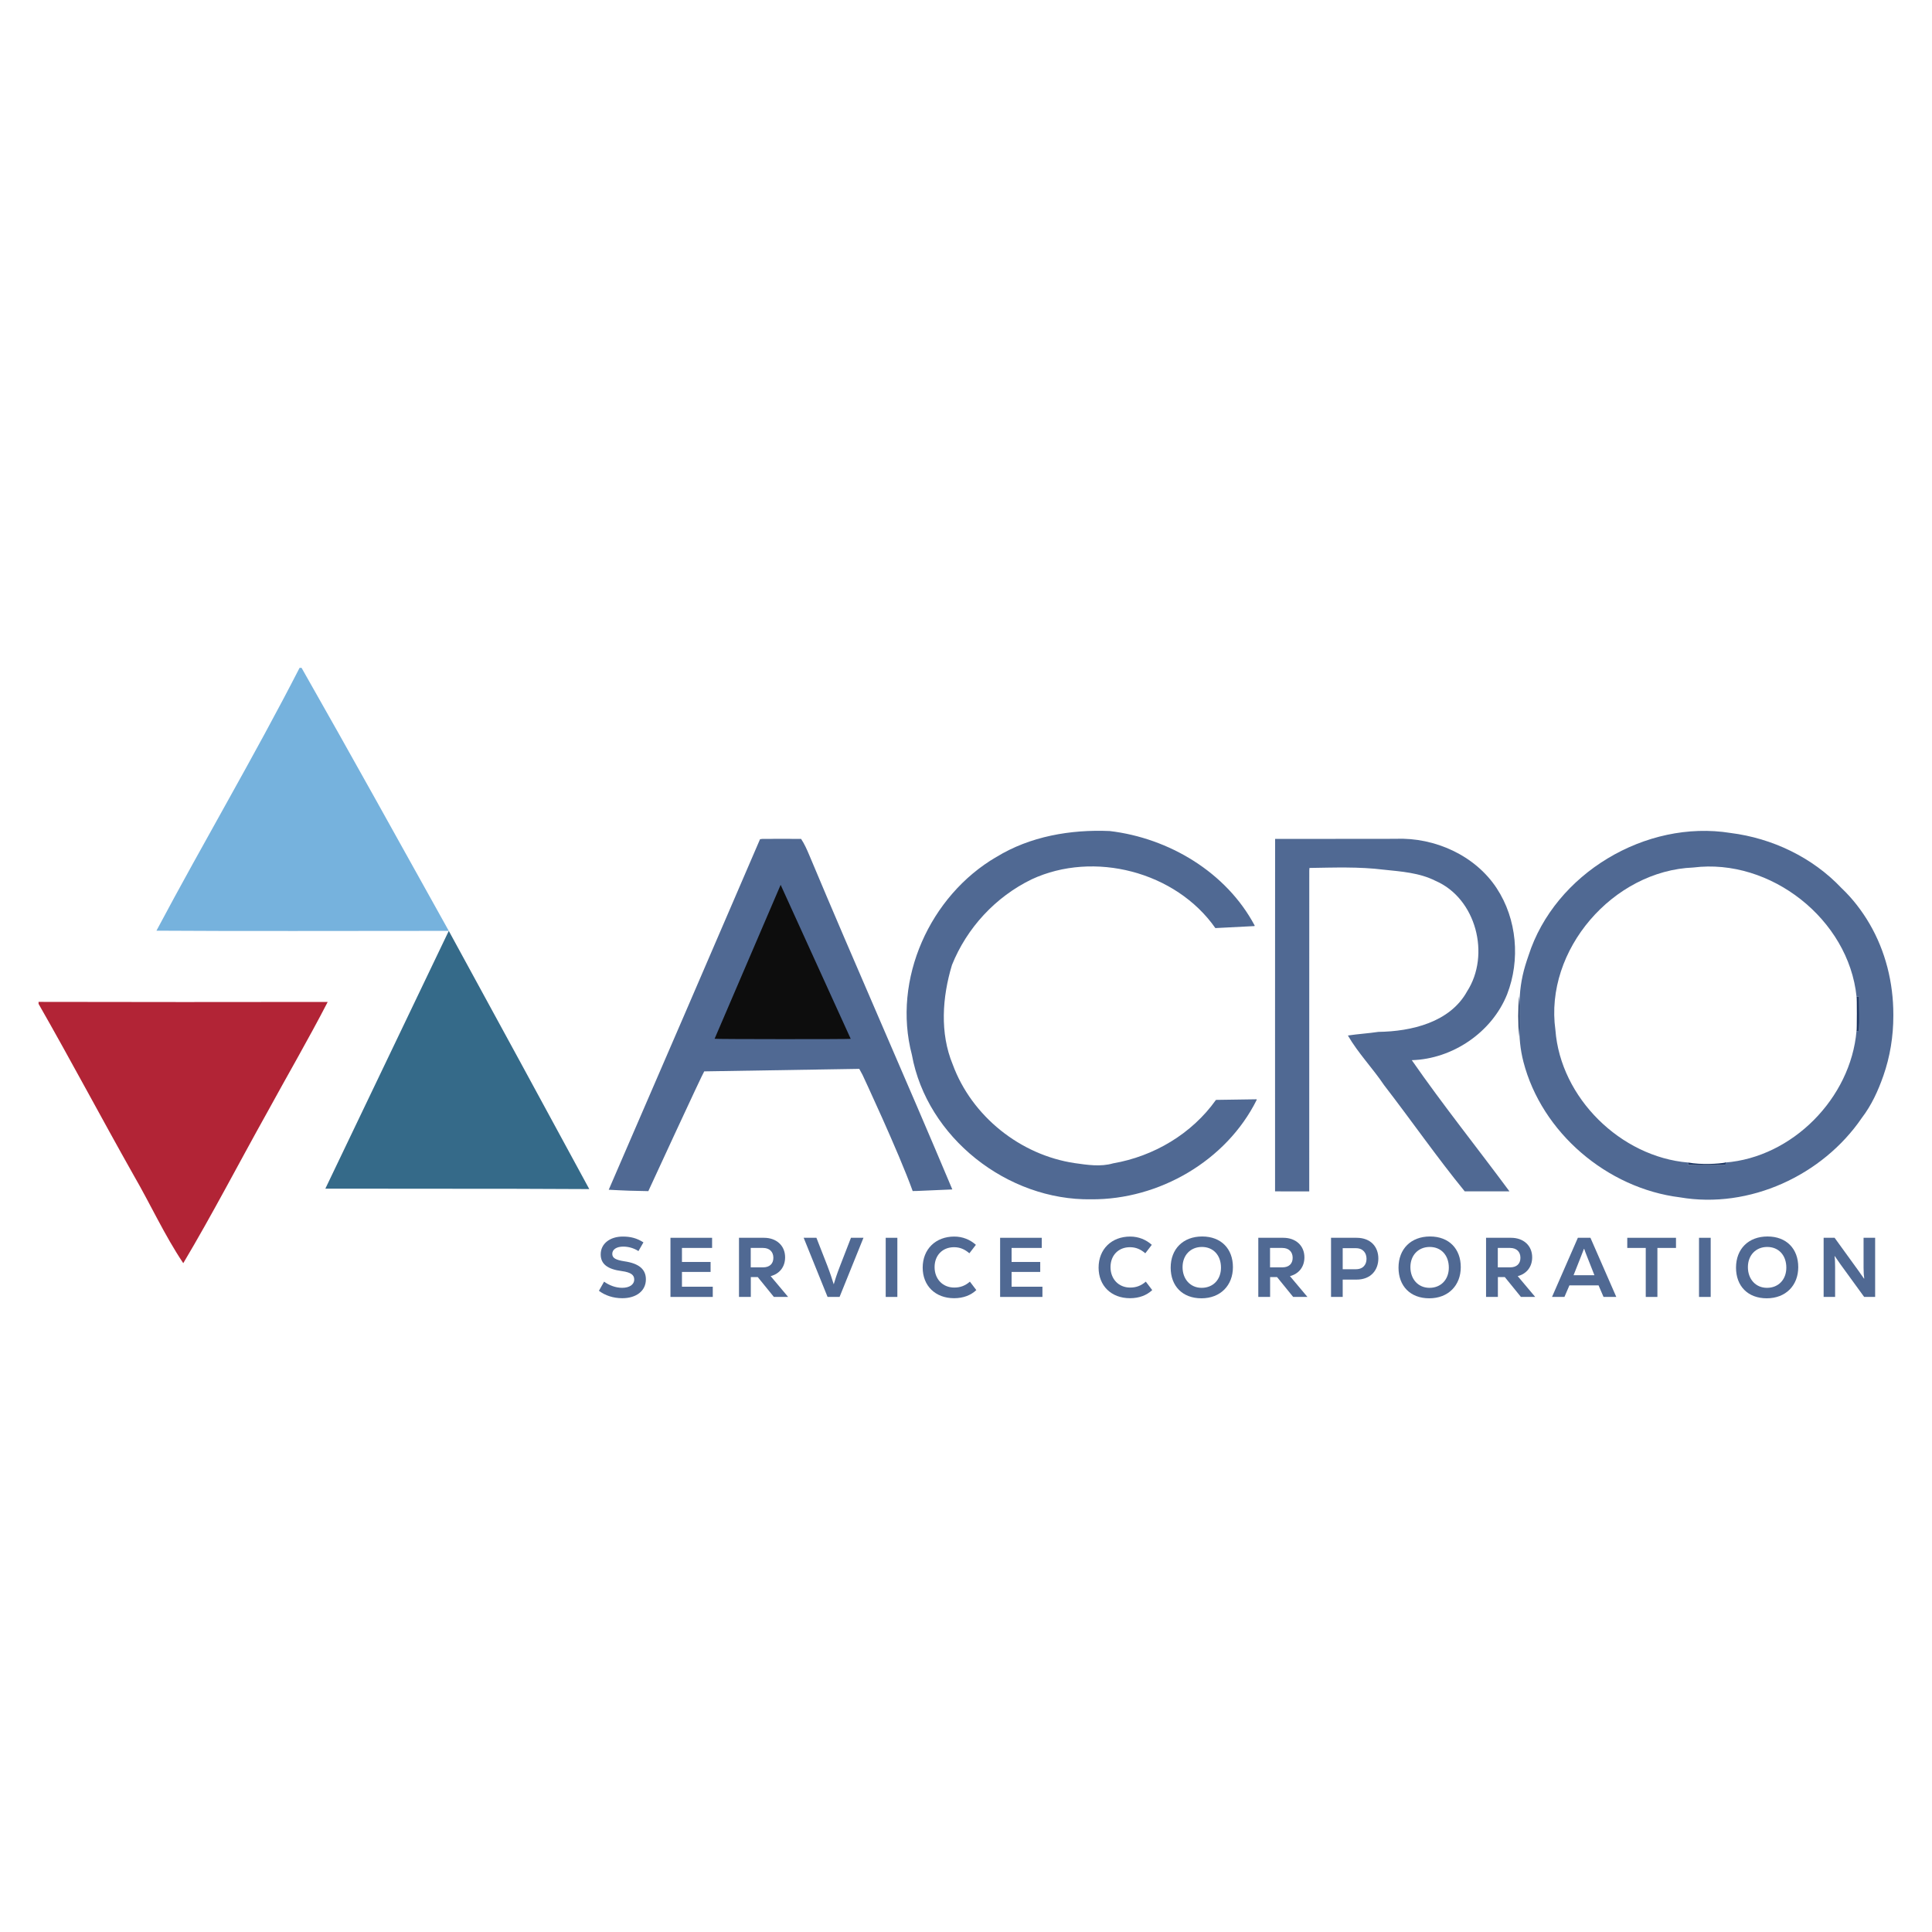 <svg width="100" height="100" viewBox="0 0 100 100" fill="none" xmlns="http://www.w3.org/2000/svg">
<path d="M22.426 48.182C17.65 48.179 12.873 48.205 8.098 48.172C10.52 43.613 13.152 39.16 15.506 34.568H15.609C18.201 39.123 20.677 43.601 23.229 48.182" fill="#76B2DD"/>
<path d="M51.574 44.357C53.314 43.287 55.418 42.927 57.435 43.014C57.435 43.014 57.435 43.014 57.436 43.014C60.5 43.375 63.473 45.147 64.941 47.904C64.947 47.917 64.938 47.933 64.924 47.934L62.907 48.038C60.862 45.114 56.618 44.014 53.394 45.516C51.529 46.423 50.044 48.026 49.272 49.951C49.272 49.951 49.272 49.951 49.272 49.953C48.771 51.615 48.639 53.47 49.313 55.097C50.296 57.775 52.809 59.784 55.628 60.203C56.276 60.295 56.969 60.403 57.613 60.215C59.721 59.852 61.691 58.684 62.933 56.937C62.936 56.933 62.942 56.93 62.947 56.93L65.029 56.899C65.044 56.899 65.054 56.914 65.047 56.928C63.478 60.085 59.987 62.102 56.48 62.076C52.148 62.144 47.975 58.884 47.198 54.591C46.172 50.693 48.135 46.358 51.572 44.356L51.574 44.357Z" fill="#506993"/>
<path d="M79.117 49.455C80.48 45.215 85.193 42.409 89.572 43.114C91.736 43.387 93.811 44.375 95.316 45.967C95.891 46.512 96.37 47.137 96.765 47.811C97.595 49.233 97.999 50.865 97.999 52.513V52.58C97.999 53.637 97.831 54.689 97.481 55.687C97.21 56.459 96.871 57.203 96.37 57.859C94.335 60.843 90.543 62.591 86.953 61.974C83.187 61.508 79.8 58.626 78.852 54.958C78.688 54.323 78.625 53.665 78.644 53.01C78.652 52.704 78.659 52.397 78.653 52.091C78.64 51.373 78.742 50.657 78.949 49.969C79.001 49.796 79.058 49.626 79.117 49.456V49.455ZM87.648 44.902C83.496 45.064 79.929 49.171 80.508 53.314C80.772 56.822 83.884 59.879 87.376 60.173L87.381 60.301C88.014 60.327 88.645 60.305 89.283 60.305V60.174C92.772 59.909 95.792 56.839 96.093 53.364L96.223 53.357C96.25 52.769 96.224 52.179 96.227 51.593L96.095 51.589C95.686 47.581 91.636 44.403 87.648 44.902Z" fill="#506993"/>
<path d="M41.468 43.425C40.796 43.422 40.127 43.415 39.457 43.425H41.468Z" fill="#536689"/>
<path d="M36.451 55.454C36.384 55.521 33.557 61.653 33.557 61.653L32.558 61.63C32.558 61.63 31.531 61.588 31.508 61.581C34.129 55.539 36.733 49.487 39.339 43.438L39.452 43.422C40.122 43.414 40.791 43.421 41.464 43.422C41.636 43.677 41.76 43.96 41.88 44.243C44.307 50.036 46.859 55.777 49.292 61.565L47.465 61.644L47.24 61.648C46.509 59.617 44.647 55.641 44.647 55.641L44.476 55.324M43.845 53.668L36.857 53.899L43.845 53.668Z" fill="#506993"/>
<path d="M65.999 43.421C68.086 43.415 70.173 43.426 72.261 43.417C74.264 43.339 76.354 44.276 77.468 45.974C78.521 47.574 78.698 49.69 78.007 51.467C77.22 53.435 75.184 54.814 73.074 54.874C74.681 57.188 76.452 59.397 78.129 61.664C77.355 61.664 76.584 61.668 75.815 61.665C74.378 59.907 73.043 57.983 71.64 56.167C71.049 55.287 70.299 54.516 69.767 53.598C70.289 53.519 70.82 53.488 71.346 53.41C73.048 53.387 75.05 52.92 75.935 51.315C77.155 49.423 76.407 46.504 74.306 45.594C73.475 45.172 72.525 45.109 71.615 45.014C70.342 44.856 69.054 44.905 67.777 44.925L67.768 45.052C67.762 50.59 67.771 56.129 67.766 61.667C67.175 61.665 66.586 61.667 65.997 61.665C65.997 55.584 65.994 49.502 65.999 43.421Z" fill="#506993"/>
<path d="M40.406 45.799L44.033 53.77C44.033 53.794 36.988 53.791 36.988 53.766" fill="#0D0D0D"/>
<path d="M23.229 48.182C25.638 52.596 28.106 57.126 30.501 61.547L26.783 61.532L16.84 61.524" fill="#356A89"/>
<path d="M78.628 53.665C78.573 52.91 78.569 52.252 78.631 51.557C78.685 52.258 78.643 52.961 78.628 53.665Z" fill="#1E3865"/>
<path d="M96.095 51.588L96.227 51.592C96.225 52.179 96.25 52.769 96.223 53.357L96.094 53.364C96.115 53.357 96.118 51.604 96.095 51.588Z" fill="#1E3865"/>
<path d="M1.996 51.857C6.984 51.871 11.972 51.866 16.962 51.86C15.966 53.788 14.871 55.67 13.83 57.577C12.378 60.176 11.007 62.828 9.486 65.382C8.519 63.942 7.793 62.34 6.922 60.837C5.259 57.89 3.675 54.895 1.996 51.96V51.857Z" fill="#B22436"/>
<path d="M87.375 60.171C88.067 60.298 88.945 60.242 89.332 60.171L89.283 60.302C88.644 60.302 88.014 60.324 87.38 60.298L87.375 60.17V60.171Z" fill="#1E3865"/>
<path d="M31 66.811L31.267 66.338C31.542 66.535 31.874 66.657 32.202 66.657C32.569 66.657 32.827 66.5 32.827 66.225C32.827 65.997 32.666 65.858 32.189 65.792C31.442 65.696 31.092 65.425 31.092 64.926C31.092 64.371 31.573 64.004 32.237 64.004C32.631 64.004 32.959 64.083 33.304 64.305L33.046 64.756C32.797 64.594 32.513 64.524 32.259 64.524C31.918 64.524 31.691 64.668 31.691 64.9C31.691 65.119 31.874 65.215 32.32 65.285C33.094 65.398 33.431 65.713 33.431 66.22C33.431 66.815 32.937 67.195 32.207 67.195C31.743 67.195 31.323 67.055 31 66.811Z" fill="#506993"/>
<path d="M35.298 66.6H36.893V67.129H34.703V64.068H36.858V64.593H35.298V65.319H36.78V65.835H35.298V66.6Z" fill="#506993"/>
<path d="M40.056 67.129L39.221 66.101H38.862V67.129H38.25V64.068H39.544C40.191 64.068 40.637 64.475 40.637 65.078C40.637 65.572 40.353 65.931 39.889 66.053L40.794 67.129H40.056ZM39.492 64.593H38.858V65.598H39.496C39.833 65.598 40.029 65.415 40.029 65.104C40.029 64.794 39.833 64.593 39.492 64.593Z" fill="#506993"/>
<path d="M42.835 67.129L41.598 64.068H42.258L42.817 65.498C42.962 65.874 43.088 66.258 43.15 66.464H43.158C43.219 66.258 43.298 65.992 43.491 65.498L44.046 64.068H44.693L43.456 67.129H42.835Z" fill="#506993"/>
<path d="M45.844 67.129V64.068H46.447V67.129H45.844Z" fill="#506993"/>
<path d="M47.758 65.613C47.758 64.655 48.431 64.004 49.393 64.004C49.83 64.004 50.215 64.166 50.512 64.432L50.175 64.87C49.926 64.655 49.677 64.555 49.38 64.555C48.785 64.555 48.374 64.974 48.374 65.586C48.374 66.198 48.789 66.644 49.393 66.644C49.694 66.644 49.948 66.557 50.202 66.338L50.534 66.775C50.25 67.042 49.861 67.195 49.384 67.195C48.409 67.195 47.758 66.548 47.758 65.613Z" fill="#506993"/>
<path d="M52.36 66.6H53.956V67.129H51.766V64.068H53.921V64.593H52.36V65.319H53.842V65.835H52.36V66.6Z" fill="#506993"/>
<path d="M56.863 65.613C56.863 64.655 57.536 64.004 58.498 64.004C58.935 64.004 59.32 64.166 59.617 64.432L59.281 64.87C59.032 64.655 58.782 64.555 58.485 64.555C57.891 64.555 57.48 64.974 57.48 65.586C57.48 66.198 57.895 66.644 58.498 66.644C58.8 66.644 59.053 66.557 59.307 66.338L59.639 66.775C59.355 67.042 58.966 67.195 58.489 67.195C57.515 67.195 56.863 66.548 56.863 65.613Z" fill="#506993"/>
<path d="M60.594 65.613C60.594 64.643 61.241 64 62.224 64C63.208 64 63.816 64.638 63.816 65.587C63.816 66.535 63.169 67.2 62.185 67.2C61.201 67.2 60.594 66.562 60.594 65.613ZM63.198 65.613C63.198 64.971 62.8 64.542 62.21 64.542C61.62 64.542 61.209 64.971 61.209 65.587C61.209 66.203 61.607 66.658 62.197 66.658C62.787 66.658 63.198 66.234 63.198 65.613Z" fill="#506993"/>
<path d="M66.934 67.129L66.099 66.101H65.741V67.129H65.129V64.068H66.423C67.07 64.068 67.516 64.475 67.516 65.078C67.516 65.572 67.232 65.931 66.768 66.053L67.673 67.129H66.934ZM66.37 64.593H65.737V65.598H66.375C66.711 65.598 66.908 65.415 66.908 65.104C66.908 64.794 66.711 64.593 66.37 64.593Z" fill="#506993"/>
<path d="M70.215 64.068C70.967 64.068 71.343 64.554 71.343 65.139C71.343 65.725 70.967 66.232 70.215 66.232H69.498V67.129H68.894V64.068H70.215ZM70.18 65.695C70.564 65.695 70.731 65.445 70.731 65.157C70.731 64.868 70.564 64.606 70.18 64.606H69.498V65.695H70.18Z" fill="#506993"/>
<path d="M72.387 65.613C72.387 64.643 73.034 64 74.017 64C75.001 64 75.609 64.638 75.609 65.587C75.609 66.535 74.962 67.2 73.978 67.2C72.994 67.2 72.387 66.562 72.387 65.613ZM74.991 65.613C74.991 64.971 74.593 64.542 74.003 64.542C73.413 64.542 73.002 64.971 73.002 65.587C73.002 66.203 73.4 66.658 73.99 66.658C74.58 66.658 74.991 66.234 74.991 65.613Z" fill="#506993"/>
<path d="M78.723 67.129L77.888 66.101H77.53V67.129H76.918V64.068H78.212C78.859 64.068 79.305 64.475 79.305 65.078C79.305 65.572 79.021 65.931 78.557 66.053L79.462 67.129H78.723ZM78.159 64.593H77.526V65.598H78.164C78.501 65.598 78.697 65.415 78.697 65.104C78.697 64.794 78.501 64.593 78.159 64.593Z" fill="#506993"/>
<path d="M82.999 67.129L82.741 66.53H81.233L80.975 67.129H80.332L81.67 64.068H82.321L83.659 67.129H82.999ZM81.447 66.005H82.527L82.181 65.126C82.076 64.864 82.019 64.711 81.998 64.641H81.984C81.958 64.715 81.893 64.877 81.792 65.135L81.447 66.005Z" fill="#506993"/>
<path d="M86.749 64.068V64.593H85.787V67.129H85.184V64.593H84.227V64.068H86.749Z" fill="#506993"/>
<path d="M87.941 67.129V64.068H88.545V67.129H87.941Z" fill="#506993"/>
<path d="M89.856 65.613C89.856 64.643 90.502 64 91.486 64C92.47 64 93.077 64.638 93.077 65.587C93.077 66.535 92.43 67.2 91.447 67.2C90.463 67.2 89.856 66.562 89.856 65.613ZM92.46 65.613C92.46 64.971 92.062 64.542 91.472 64.542C90.882 64.542 90.471 64.971 90.471 65.587C90.471 66.203 90.869 66.658 91.459 66.658C92.049 66.658 92.46 66.234 92.46 65.613Z" fill="#506993"/>
<path d="M94.391 67.129V64.068H94.959L96.187 65.764C96.336 65.97 96.41 66.079 96.48 66.18L96.493 66.175C96.472 66.04 96.458 65.865 96.458 65.625V64.068H97.057V67.129H96.489L95.256 65.432C95.103 65.218 95.029 65.109 94.968 65.017L94.955 65.026C94.976 65.144 94.985 65.332 94.985 65.572V67.129H94.391Z" fill="#506993"/>
</svg>
